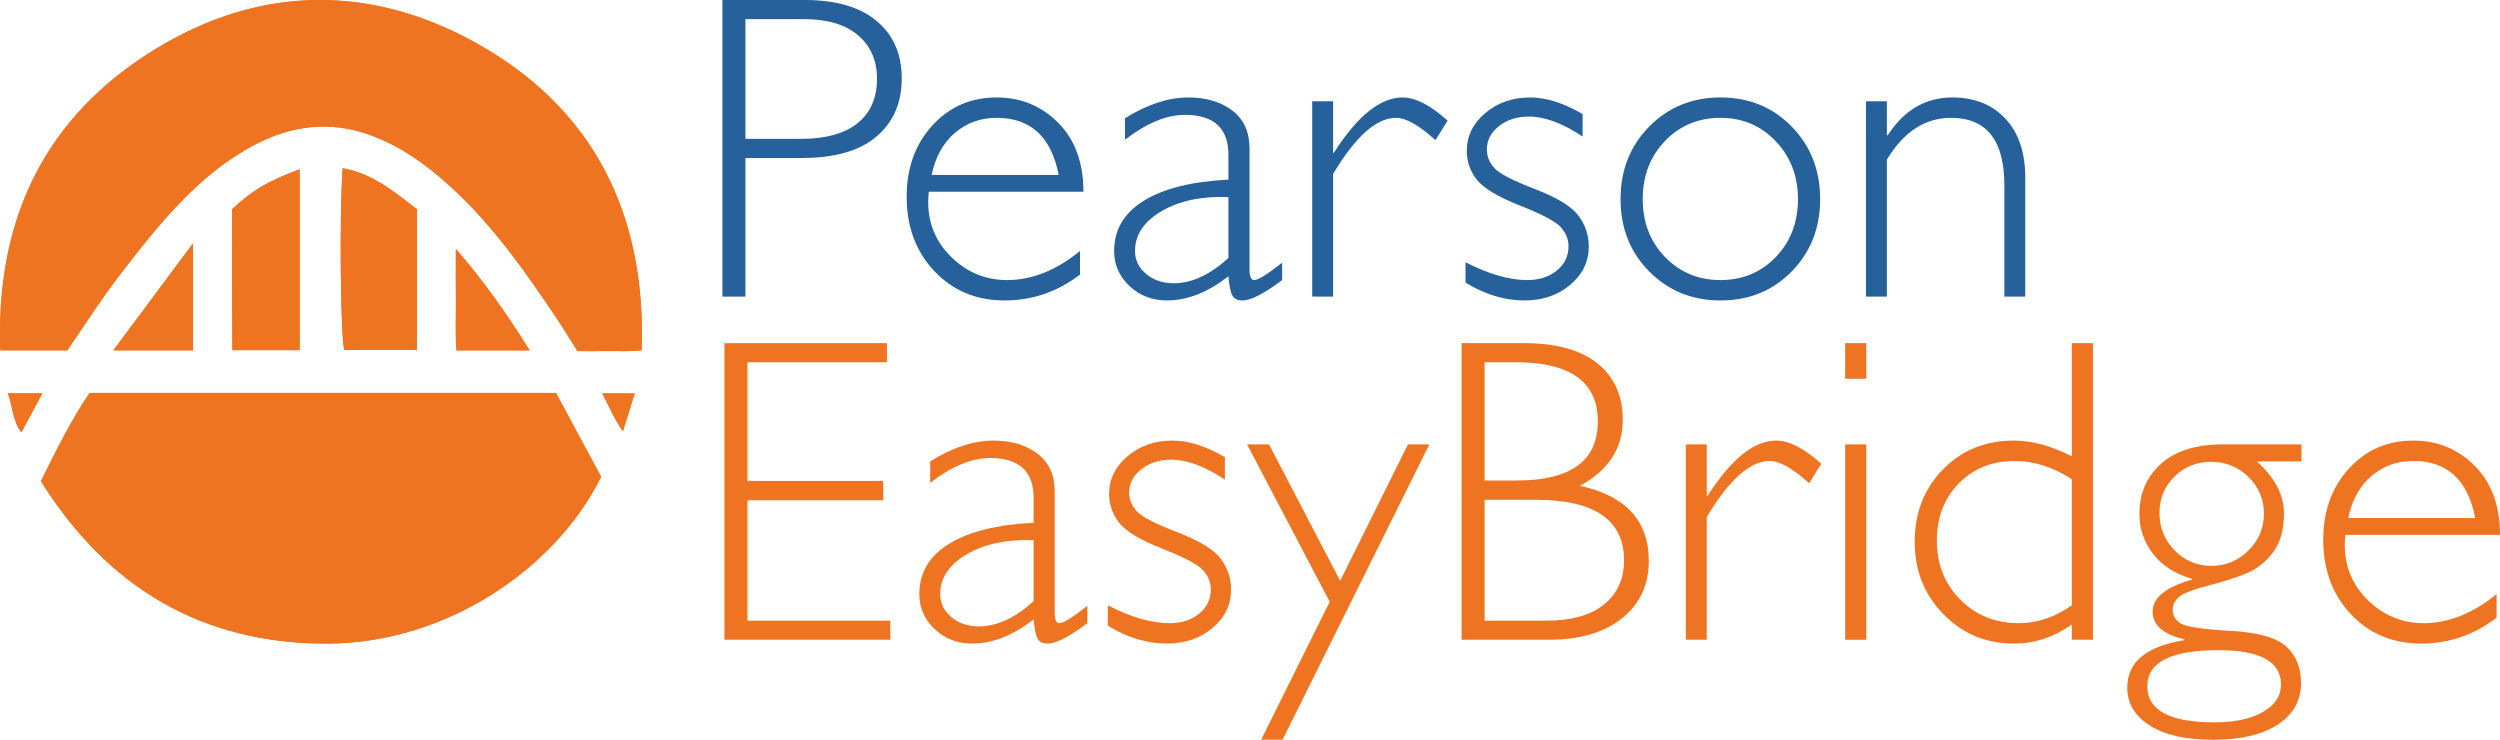 <svg xmlns="http://www.w3.org/2000/svg" id="Layer_1" viewBox="0 0 299.809 88.714"><defs><style>.cls-1{fill:#ee7421;}.cls-2{fill:#26619b;}</style></defs><g><path class="cls-2" d="M86.635,0h9.845c3.767,0,6.652,.84,8.656,2.521,2.003,1.681,3.005,3.972,3.005,6.875,0,2.937-1.01,5.263-3.03,6.977-2.021,1.715-4.982,2.572-8.886,2.572h-6.828v16.627h-2.762V0Zm2.762,2.292v14.361h6.648c2.983,0,5.251-.628,6.802-1.884s2.327-3.03,2.327-5.322c0-2.19-.759-3.93-2.276-5.22-1.518-1.29-3.691-1.935-6.521-1.935h-6.981Z"></path><path class="cls-2" d="M129.928,22.994h-18.539c-.051,.407-.077,.815-.077,1.222,0,2.614,.937,4.83,2.812,6.646s4.092,2.724,6.649,2.724c2.983,0,5.898-1.162,8.745-3.488v2.827c-2.694,2.071-5.711,3.106-9.052,3.106-3.393,0-6.197-1.171-8.413-3.514-2.216-2.342-3.324-5.322-3.324-8.938,0-3.429,1.023-6.268,3.069-8.518,2.045-2.249,4.62-3.373,7.723-3.373,2.915,0,5.378,1.014,7.39,3.042,2.011,2.029,3.017,4.783,3.017,8.263Zm-18.206-2.012h15.24c-.886-4.566-3.367-6.85-7.441-6.85-1.927,0-3.593,.598-5,1.795-1.406,1.197-2.34,2.882-2.8,5.055Z"></path><path class="cls-2" d="M153.76,31.498v2.088c-2.165,1.63-3.751,2.445-4.756,2.445-.58,0-.981-.191-1.202-.573-.222-.382-.384-1.158-.486-2.33-2.472,1.935-4.927,2.903-7.365,2.903-1.773,0-3.273-.577-4.5-1.731s-1.841-2.555-1.841-4.202c0-2.546,1.185-4.554,3.555-6.022,2.369-1.468,5.753-2.313,10.152-2.534v-2.979c0-3.191-1.739-4.787-5.217-4.787-2.216,0-4.611,.993-7.186,2.979v-2.572c2.66-1.664,5.191-2.495,7.595-2.495,2.131,0,3.887,.522,5.268,1.566s2.071,2.559,2.071,4.545v14.59c0,.798,.188,1.197,.563,1.197,.477,0,1.594-.696,3.35-2.088Zm-6.444-.56v-7.308c-3.222-.118-5.894,.446-8.017,1.693-2.123,1.248-3.184,2.839-3.184,4.774,0,1.086,.443,2.003,1.33,2.75,.886,.747,1.995,1.121,3.324,1.121,2.148,0,4.33-1.01,6.546-3.03Z"></path><path class="cls-2" d="M173.604,14.463l-1.458,2.343c-1.961-1.783-3.538-2.674-4.731-2.674-2.353,0-4.867,2.241-7.543,6.722v14.718h-2.506V12.146h2.506v6.162h.102c2.812-4.414,5.557-6.62,8.234-6.62,1.534,0,3.333,.925,5.396,2.775Z"></path><path class="cls-2" d="M189.79,13.674v2.699c-2.387-1.595-4.535-2.394-6.444-2.394-1.415,0-2.608,.381-3.58,1.143-.972,.762-1.458,1.701-1.458,2.818,0,.795,.295,1.528,.886,2.196s2.219,1.516,4.884,2.541,4.407,2.09,5.225,3.193c.818,1.104,1.228,2.334,1.228,3.692,0,1.816-.742,3.348-2.225,4.596-1.483,1.248-3.316,1.872-5.498,1.872-2.37,0-4.722-.713-7.058-2.139v-2.444c2.778,1.426,5.242,2.139,7.39,2.139,1.449,0,2.638-.381,3.567-1.145,.929-.763,1.394-1.739,1.394-2.926,0-.815-.303-1.565-.909-2.252-.606-.687-2.242-1.558-4.91-2.612-2.667-1.053-4.397-2.094-5.19-3.121-.793-1.027-1.19-2.168-1.19-3.425,0-1.782,.737-3.297,2.212-4.545,1.475-1.248,3.269-1.872,5.383-1.872,1.926,0,4.023,.662,6.29,1.986Z"></path><path class="cls-2" d="M206.335,11.688c3.41,0,6.252,1.163,8.528,3.488s3.414,5.229,3.414,8.709c0,3.463-1.138,6.353-3.414,8.67-2.276,2.317-5.119,3.476-8.528,3.476s-6.261-1.159-8.553-3.476c-2.293-2.317-3.439-5.207-3.439-8.67,0-3.48,1.146-6.383,3.439-8.709,2.292-2.326,5.144-3.488,8.553-3.488Zm0,21.898c2.643,0,4.85-.92,6.623-2.763,1.773-1.842,2.66-4.154,2.66-6.939,0-2.767-.891-5.084-2.672-6.952-1.782-1.867-3.985-2.801-6.61-2.801-2.659,0-4.88,.925-6.661,2.775-1.782,1.851-2.672,4.176-2.672,6.977,0,2.784,.891,5.097,2.672,6.939,1.781,1.842,4.002,2.763,6.661,2.763Z"></path><path class="cls-2" d="M226.281,12.146v4.074h.102c1.96-3.022,4.543-4.532,7.748-4.532,2.659,0,4.782,.849,6.367,2.546s2.378,4.048,2.378,7.053v14.285h-2.506v-13.343c0-5.398-2.131-8.097-6.393-8.097-3.12,0-5.686,1.672-7.697,5.016v16.424h-2.506V12.146h2.506Z"></path><path class="cls-1" d="M106.362,41.149v2.292h-16.724v14.234h16.289v2.317h-16.289v14.438h17.133v2.292h-19.895V41.149h19.486Z"></path><path class="cls-1" d="M130.398,72.647v2.088c-2.165,1.63-3.75,2.445-4.756,2.445-.58,0-.981-.191-1.202-.573-.222-.382-.384-1.158-.485-2.33-2.473,1.935-4.927,2.903-7.365,2.903-1.772,0-3.272-.577-4.5-1.731s-1.842-2.555-1.842-4.202c0-2.546,1.185-4.554,3.555-6.022s5.754-2.313,10.152-2.534v-2.979c0-3.191-1.739-4.787-5.217-4.787-2.217,0-4.611,.993-7.186,2.979v-2.572c2.659-1.664,5.19-2.495,7.595-2.495,2.131,0,3.887,.522,5.268,1.566s2.071,2.559,2.071,4.545v14.59c0,.798,.188,1.197,.562,1.197,.477,0,1.594-.696,3.35-2.088Zm-6.443-.56v-7.308c-3.223-.118-5.894,.446-8.017,1.693-2.123,1.248-3.184,2.839-3.184,4.774,0,1.086,.442,2.003,1.329,2.75,.887,.747,1.995,1.121,3.324,1.121,2.148,0,4.33-1.01,6.547-3.03Z"></path><path class="cls-1" d="M146.892,54.822v2.699c-2.387-1.595-4.535-2.394-6.444-2.394-1.415,0-2.608,.381-3.58,1.143-.972,.762-1.457,1.701-1.457,2.818,0,.795,.295,1.528,.886,2.196s2.22,1.516,4.885,2.541,4.406,2.09,5.225,3.193c.818,1.104,1.228,2.334,1.228,3.692,0,1.816-.741,3.348-2.225,4.596-1.483,1.248-3.315,1.872-5.498,1.872-2.369,0-4.722-.713-7.058-2.139v-2.444c2.778,1.426,5.242,2.139,7.391,2.139,1.448,0,2.638-.381,3.567-1.145,.929-.763,1.394-1.739,1.394-2.926,0-.815-.303-1.565-.909-2.252-.606-.687-2.242-1.558-4.909-2.612-2.668-1.053-4.397-2.094-5.19-3.121-.793-1.027-1.19-2.168-1.19-3.425,0-1.782,.737-3.297,2.212-4.545,1.475-1.248,3.269-1.872,5.383-1.872,1.927,0,4.023,.662,6.291,1.986Z"></path><path class="cls-1" d="M171.414,53.295l-17.607,35.419h-2.568l8.227-16.546-9.914-18.873h2.631l8.534,16.356,8.132-16.356h2.566Z"></path><path class="cls-1" d="M175.277,41.149h7.44c3.904,0,6.862,.815,8.874,2.445,2.011,1.629,3.018,3.879,3.018,6.748,0,3.429-1.714,6.069-5.141,7.919,5.507,1.188,8.26,4.193,8.26,9.014,0,2.886-1.078,5.182-3.234,6.888-2.157,1.706-5.076,2.559-8.759,2.559h-10.458V41.149Zm2.762,2.292v14.183h3.835c6.495,0,9.743-2.359,9.743-7.079,0-4.736-3.282-7.104-9.845-7.104h-3.733Zm0,16.5v14.489h7.39c3.052,0,5.37-.653,6.955-1.961,1.586-1.307,2.379-3.056,2.379-5.245,0-4.855-3.513-7.283-10.536-7.283h-6.188Z"></path><path class="cls-1" d="M218.415,55.612l-1.458,2.343c-1.961-1.783-3.537-2.674-4.731-2.674-2.353,0-4.867,2.241-7.544,6.722v14.718h-2.506v-23.426h2.506v6.162h.102c2.812-4.414,5.558-6.62,8.234-6.62,1.534,0,3.332,.925,5.396,2.775Z"></path><path class="cls-1" d="M223.811,41.149v4.278h-2.532v-4.278h2.532Zm0,12.146v23.426h-2.532v-23.426h2.532Z"></path><path class="cls-1" d="M250.993,41.149v35.572h-2.532v-1.833c-2.147,1.528-4.467,2.292-6.955,2.292-3.342,0-6.159-1.175-8.451-3.527-2.293-2.351-3.439-5.241-3.439-8.67,0-3.48,1.129-6.375,3.388-8.683s5.093-3.463,8.503-3.463c2.165,0,4.483,.628,6.955,1.884v-13.572h2.532Zm-2.532,31.447v-15.125c-2.25-1.46-4.535-2.19-6.853-2.19-2.711,0-4.944,.895-6.7,2.687s-2.634,4.078-2.634,6.862c0,2.835,.938,5.194,2.812,7.079,1.876,1.884,4.22,2.826,7.032,2.826,2.183,0,4.296-.713,6.342-2.139Z"></path><path class="cls-1" d="M276.001,53.295v2.037h-5.345c2.165,1.97,3.248,4.04,3.248,6.213,0,1.953-.422,3.498-1.266,4.635s-1.851,1.965-3.018,2.482c-1.168,.518-2.724,1.027-4.667,1.528-1.943,.501-3.162,.972-3.656,1.413-.495,.442-.742,.951-.742,1.528,0,.679,.32,1.222,.959,1.63,.64,.407,2.625,.705,5.958,.891,3.333,.187,5.579,.823,6.738,1.91,1.159,1.086,1.739,2.529,1.739,4.329,0,2.122-.93,3.79-2.787,5.003-1.858,1.214-4.441,1.821-7.749,1.821-3.29,0-5.83-.573-7.62-1.719s-2.685-2.661-2.685-4.545c0-3.055,2.284-4.948,6.853-5.678v-.102c-2.54-.594-3.81-1.706-3.81-3.336,0-1.646,1.568-2.919,4.705-3.819v-.102c-2.062-.611-3.627-1.625-4.692-3.042s-1.599-2.992-1.599-4.724c0-2.461,.861-4.469,2.583-6.022s4.193-2.33,7.416-2.33h9.435Zm-10.433,33.331c2.438,0,4.376-.416,5.817-1.248,1.44-.832,2.16-1.927,2.16-3.285,0-2.75-2.497-4.125-7.492-4.125-5.694,0-8.541,1.443-8.541,4.329s2.686,4.329,8.056,4.329Zm-.358-18.767c1.722,0,3.2-.615,4.436-1.846s1.853-2.703,1.853-4.418-.617-3.179-1.853-4.393c-1.236-1.213-2.732-1.82-4.487-1.82-1.739,0-3.206,.594-4.398,1.782-1.193,1.188-1.79,2.631-1.79,4.329,0,1.766,.605,3.268,1.815,4.507,1.21,1.24,2.685,1.859,4.424,1.859Z"></path><path class="cls-1" d="M299.809,64.142h-18.54c-.051,.407-.076,.815-.076,1.222,0,2.614,.938,4.83,2.812,6.646s4.092,2.724,6.648,2.724c2.983,0,5.898-1.162,8.746-3.488v2.827c-2.694,2.071-5.712,3.106-9.053,3.106-3.393,0-6.197-1.171-8.413-3.514-2.216-2.342-3.324-5.322-3.324-8.938,0-3.429,1.023-6.268,3.068-8.518,2.046-2.249,4.62-3.373,7.723-3.373,2.915,0,5.379,1.014,7.391,3.042,2.011,2.029,3.018,4.783,3.018,8.263Zm-18.207-2.012h15.24c-.887-4.566-3.367-6.85-7.441-6.85-1.927,0-3.593,.598-4.999,1.795s-2.34,2.882-2.8,5.055Z"></path></g><g><path class="cls-1" d="M10.75,47.124c-2.16,3.164-3.956,6.765-5.84,10.582,7.945,12.721,19.332,19.567,34.518,19.473,13.829-.086,27.063-8.713,32.661-19.999l-5.415-10.055H10.75Zm-2.676-5.112c2.058-2.992,3.917-5.936,6.024-8.691,2.406-3.147,4.86-6.292,7.611-9.131,2.635-2.719,5.591-5.17,9.009-6.921,4.272-2.188,8.686-2.791,13.345-1.19,3.922,1.348,7.162,3.721,10.147,6.467,4.983,4.583,8.841,10.092,12.584,15.681,.847,1.265,1.632,2.571,2.457,3.876,1.352,0,2.566,.015,3.78-.004,1.27-.02,2.553,.091,3.922-.102,.549-16.434-5.861-29.163-20.111-36.98C43.634-2.226,29.991-1.596,17.338,6.711,4.82,14.93-.504,27.055,.037,42.013H8.074ZM41.09,20.174c-.405,5.964-.245,20.137,.199,21.802h8.701V25.079c-2.69-2.045-5.242-4.255-8.901-4.905Zm-5.159,.126c-3.932,1.48-5.651,2.507-8.098,4.792,0,2.809-.004,5.652,.001,8.496,.006,2.812,.022,5.624,.033,8.402h8.064V20.3Zm-12.784,8.885c-3.38,4.538-6.41,8.607-9.555,12.829h9.555v-12.829Zm40.378,12.836c-2.756-4.378-5.465-8.282-8.859-12.168,0,2.356-.014,4.29,.004,6.224,.018,1.988-.08,3.982,.067,5.944h8.788ZM.942,47.171c.627,1.654,.556,3.316,1.626,4.668l2.509-4.668H.942Zm75.17,.008h-3.882c.802,1.508,1.371,2.973,2.474,4.547l1.408-4.547Z"></path><path class="cls-1" d="M10.75,47.124h55.924l5.415,10.055c-5.598,11.286-18.832,19.913-32.661,19.999-15.186,.095-26.573-6.752-34.518-19.473,1.884-3.817,3.68-7.417,5.84-10.582Z"></path><path class="cls-1" d="M8.074,42.013H.037C-.504,27.055,4.82,14.93,17.338,6.711,29.991-1.596,43.634-2.226,56.841,5.018c14.251,7.816,20.66,20.546,20.111,36.98-1.369,.193-2.652,.082-3.922,.102-1.214,.019-2.428,.004-3.78,.004-.825-1.305-1.61-2.611-2.457-3.876-3.743-5.589-7.602-11.098-12.584-15.681-2.986-2.746-6.225-5.119-10.147-6.467-4.659-1.601-9.073-.999-13.345,1.19-3.418,1.751-6.374,4.202-9.009,6.921-2.751,2.838-5.205,5.983-7.611,9.131-2.106,2.755-3.965,5.699-6.024,8.691Z"></path><path class="cls-1" d="M41.09,20.174c3.659,.65,6.211,2.86,8.901,4.905v16.897h-8.701c-.444-1.665-.604-15.838-.199-21.802Z"></path><path class="cls-1" d="M35.932,20.3v21.69h-8.064c-.011-2.778-.027-5.59-.033-8.402-.006-2.844-.001-5.687-.001-8.496,2.447-2.285,4.166-3.312,8.098-4.792Z"></path><path class="cls-1" d="M23.147,29.186v12.829H13.592c3.145-4.223,6.175-8.292,9.555-12.829Z"></path><path class="cls-1" d="M63.525,42.022h-8.788c-.147-1.962-.048-3.957-.067-5.944-.018-1.934-.004-3.869-.004-6.224,3.394,3.887,6.103,7.79,8.859,12.168Z"></path><path class="cls-1" d="M.942,47.171H5.077l-2.509,4.668c-1.07-1.352-.999-3.015-1.626-4.668Z"></path><path class="cls-1" d="M76.112,47.179l-1.408,4.547c-1.103-1.573-1.672-3.039-2.474-4.547h3.882Z"></path></g></svg>